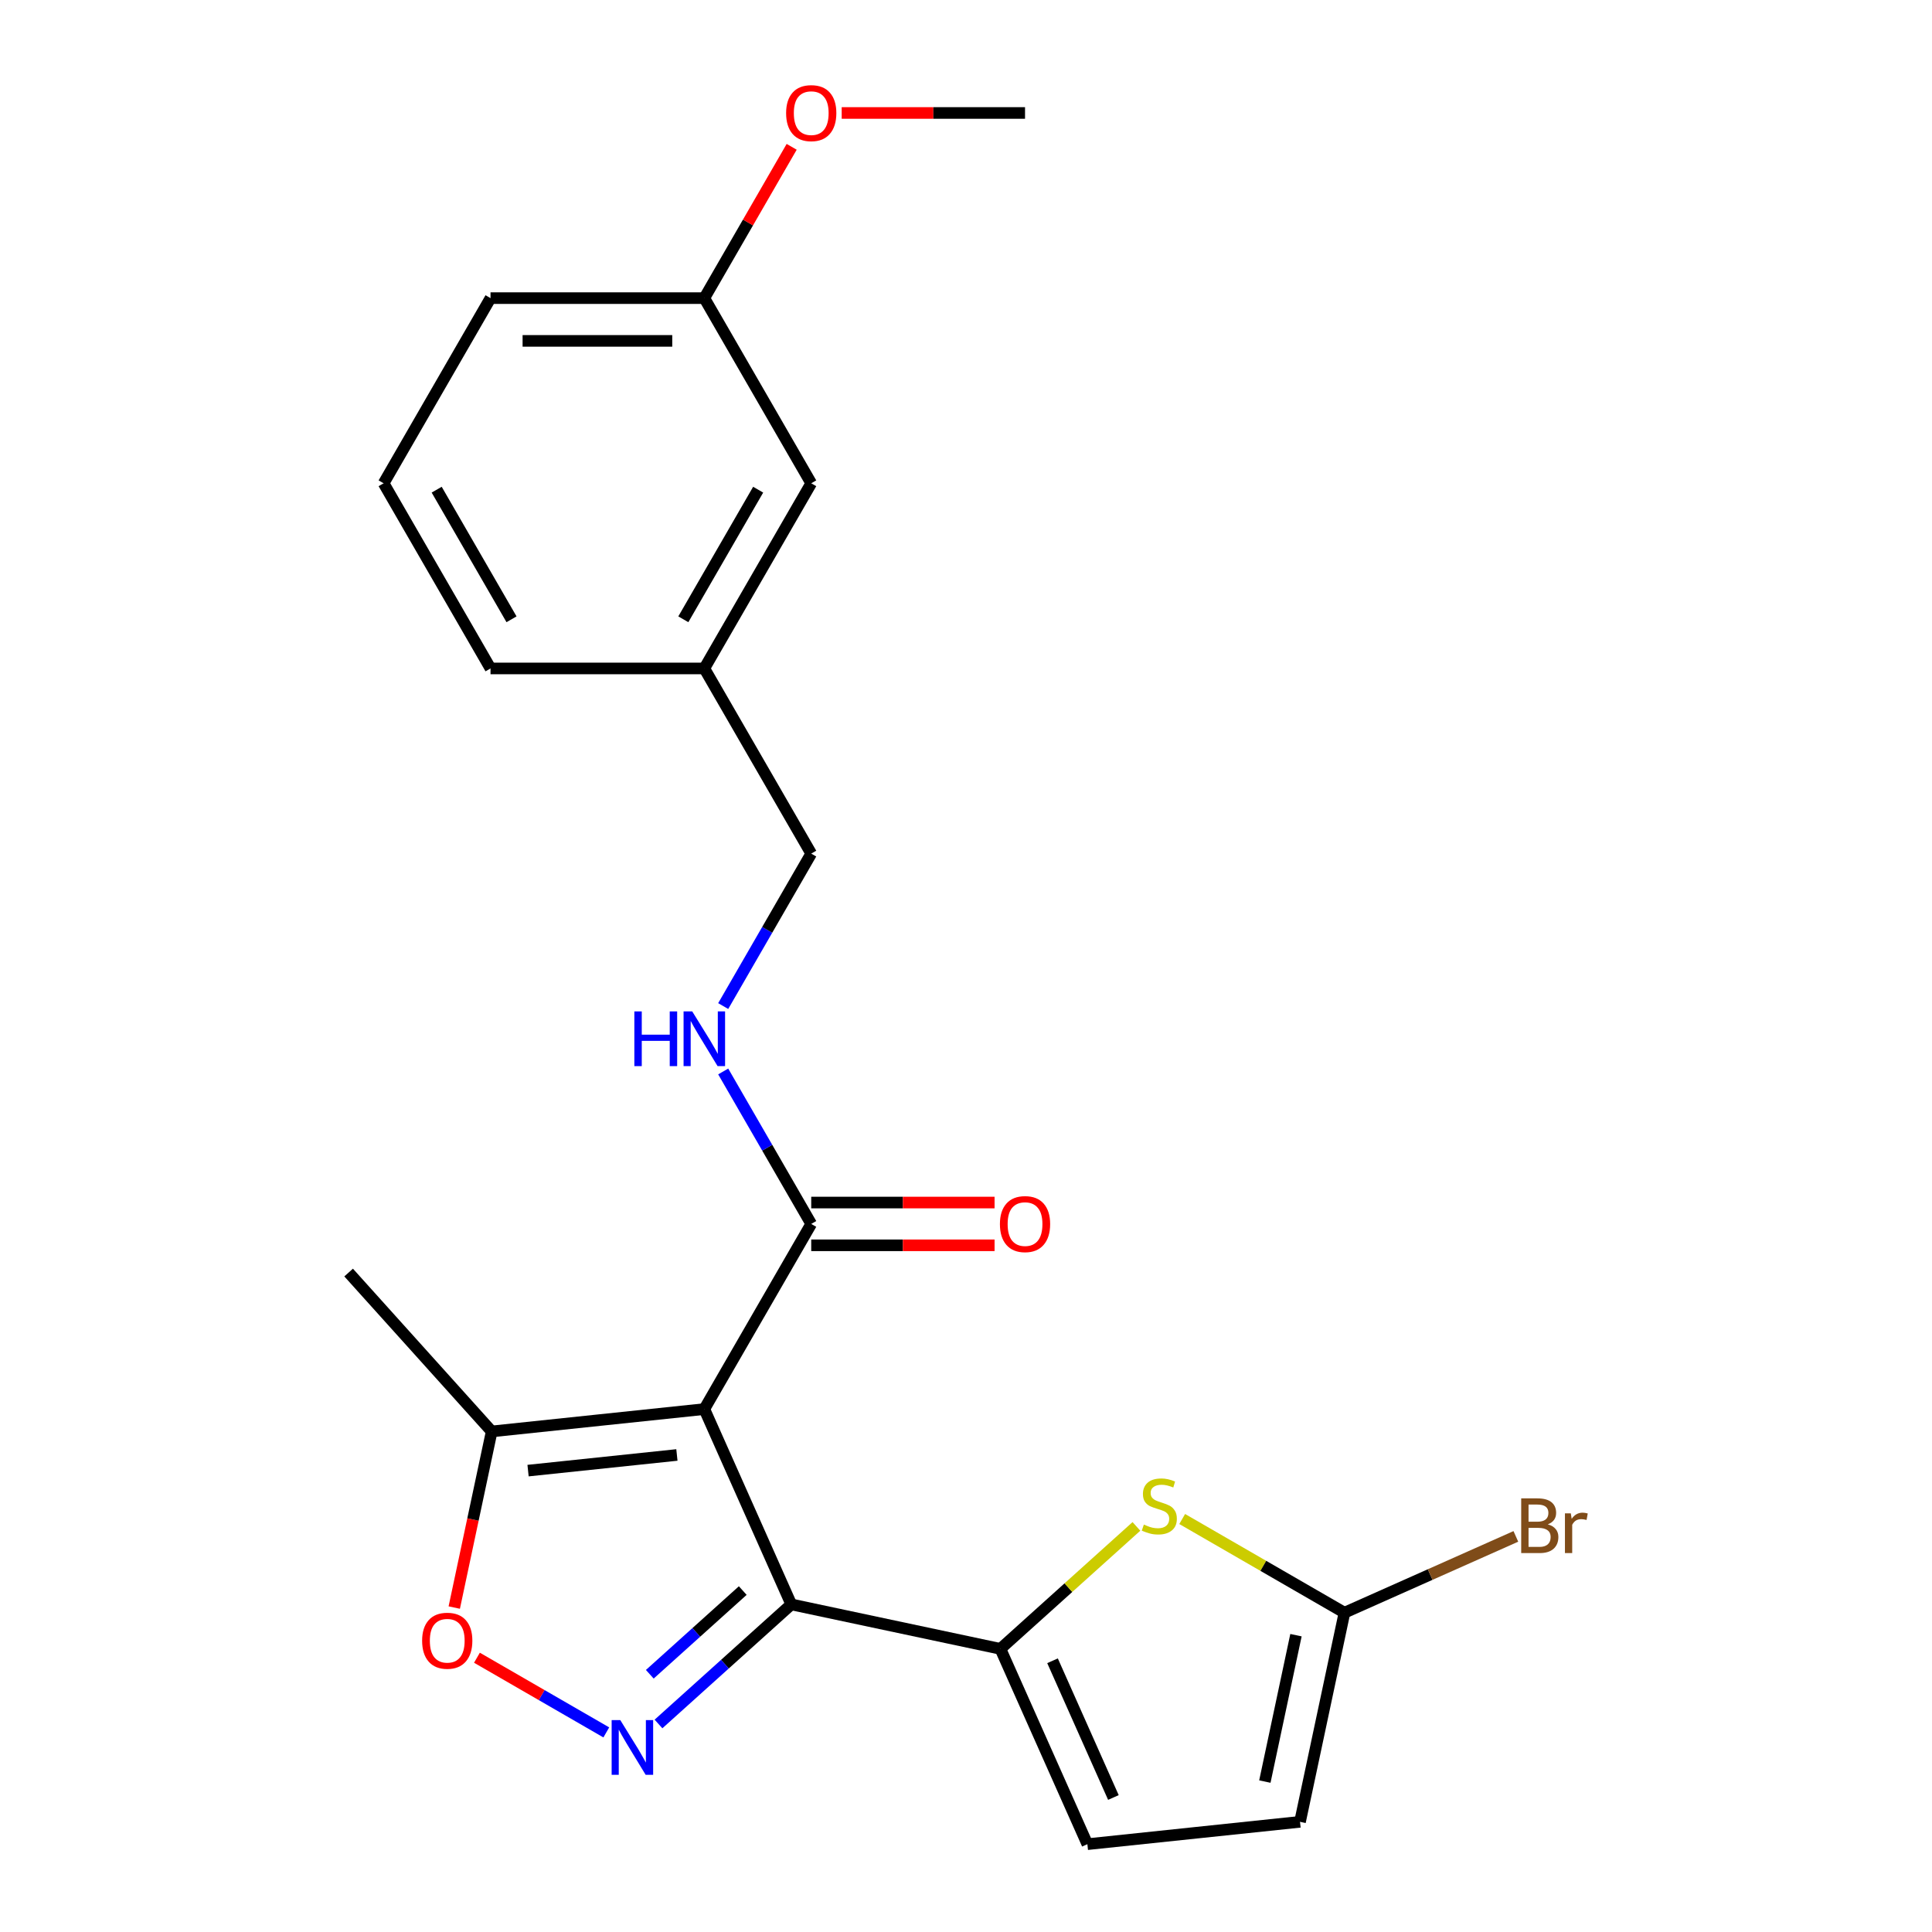 <?xml version='1.0' encoding='iso-8859-1'?>
<svg version='1.1' baseProfile='full'
              xmlns='http://www.w3.org/2000/svg'
                      xmlns:rdkit='http://www.rdkit.org/xml'
                      xmlns:xlink='http://www.w3.org/1999/xlink'
                  xml:space='preserve'
width='1000px' height='1000px' viewBox='0 0 1000 1000'>
<!-- END OF HEADER -->
<rect style='opacity:1.0;fill:#FFFFFF;stroke:none' width='1000' height='1000' x='0' y='0'> </rect>
<path class='bond-0' d='M 364.557,729.342 L 409.569,830.439' style='fill:none;fill-rule:evenodd;stroke:#000000;stroke-width:6px;stroke-linecap:butt;stroke-linejoin:miter;stroke-opacity:1' />
<path class='bond-5' d='M 364.557,729.342 L 419.89,633.503' style='fill:none;fill-rule:evenodd;stroke:#000000;stroke-width:6px;stroke-linecap:butt;stroke-linejoin:miter;stroke-opacity:1' />
<path class='bond-6' d='M 364.557,729.342 L 254.498,740.909' style='fill:none;fill-rule:evenodd;stroke:#000000;stroke-width:6px;stroke-linecap:butt;stroke-linejoin:miter;stroke-opacity:1' />
<path class='bond-6' d='M 350.362,753.089 L 273.321,761.186' style='fill:none;fill-rule:evenodd;stroke:#000000;stroke-width:6px;stroke-linecap:butt;stroke-linejoin:miter;stroke-opacity:1' />
<path class='bond-1' d='M 409.569,830.439 L 375.202,861.383' style='fill:none;fill-rule:evenodd;stroke:#000000;stroke-width:6px;stroke-linecap:butt;stroke-linejoin:miter;stroke-opacity:1' />
<path class='bond-1' d='M 375.202,861.383 L 340.835,892.327' style='fill:none;fill-rule:evenodd;stroke:#0000FF;stroke-width:6px;stroke-linecap:butt;stroke-linejoin:miter;stroke-opacity:1' />
<path class='bond-1' d='M 384.449,823.274 L 360.392,844.935' style='fill:none;fill-rule:evenodd;stroke:#000000;stroke-width:6px;stroke-linecap:butt;stroke-linejoin:miter;stroke-opacity:1' />
<path class='bond-1' d='M 360.392,844.935 L 336.335,866.596' style='fill:none;fill-rule:evenodd;stroke:#0000FF;stroke-width:6px;stroke-linecap:butt;stroke-linejoin:miter;stroke-opacity:1' />
<path class='bond-2' d='M 409.569,830.439 L 517.815,853.448' style='fill:none;fill-rule:evenodd;stroke:#000000;stroke-width:6px;stroke-linecap:butt;stroke-linejoin:miter;stroke-opacity:1' />
<path class='bond-23' d='M 313.822,896.691 L 280.344,877.362' style='fill:none;fill-rule:evenodd;stroke:#0000FF;stroke-width:6px;stroke-linecap:butt;stroke-linejoin:miter;stroke-opacity:1' />
<path class='bond-23' d='M 280.344,877.362 L 246.866,858.034' style='fill:none;fill-rule:evenodd;stroke:#FF0000;stroke-width:6px;stroke-linecap:butt;stroke-linejoin:miter;stroke-opacity:1' />
<path class='bond-3' d='M 517.815,853.448 L 553.012,821.757' style='fill:none;fill-rule:evenodd;stroke:#000000;stroke-width:6px;stroke-linecap:butt;stroke-linejoin:miter;stroke-opacity:1' />
<path class='bond-3' d='M 553.012,821.757 L 588.209,790.065' style='fill:none;fill-rule:evenodd;stroke:#CCCC00;stroke-width:6px;stroke-linecap:butt;stroke-linejoin:miter;stroke-opacity:1' />
<path class='bond-8' d='M 517.815,853.448 L 562.827,954.545' style='fill:none;fill-rule:evenodd;stroke:#000000;stroke-width:6px;stroke-linecap:butt;stroke-linejoin:miter;stroke-opacity:1' />
<path class='bond-8' d='M 544.787,859.61 L 576.295,930.379' style='fill:none;fill-rule:evenodd;stroke:#000000;stroke-width:6px;stroke-linecap:butt;stroke-linejoin:miter;stroke-opacity:1' />
<path class='bond-7' d='M 611.902,786.238 L 653.898,810.485' style='fill:none;fill-rule:evenodd;stroke:#CCCC00;stroke-width:6px;stroke-linecap:butt;stroke-linejoin:miter;stroke-opacity:1' />
<path class='bond-7' d='M 653.898,810.485 L 695.894,834.731' style='fill:none;fill-rule:evenodd;stroke:#000000;stroke-width:6px;stroke-linecap:butt;stroke-linejoin:miter;stroke-opacity:1' />
<path class='bond-4' d='M 235.122,832.07 L 244.81,786.489' style='fill:none;fill-rule:evenodd;stroke:#FF0000;stroke-width:6px;stroke-linecap:butt;stroke-linejoin:miter;stroke-opacity:1' />
<path class='bond-4' d='M 244.81,786.489 L 254.498,740.909' style='fill:none;fill-rule:evenodd;stroke:#000000;stroke-width:6px;stroke-linecap:butt;stroke-linejoin:miter;stroke-opacity:1' />
<path class='bond-10' d='M 419.89,633.503 L 397.11,594.047' style='fill:none;fill-rule:evenodd;stroke:#000000;stroke-width:6px;stroke-linecap:butt;stroke-linejoin:miter;stroke-opacity:1' />
<path class='bond-10' d='M 397.11,594.047 L 374.33,554.591' style='fill:none;fill-rule:evenodd;stroke:#0000FF;stroke-width:6px;stroke-linecap:butt;stroke-linejoin:miter;stroke-opacity:1' />
<path class='bond-11' d='M 419.89,644.569 L 467.339,644.569' style='fill:none;fill-rule:evenodd;stroke:#000000;stroke-width:6px;stroke-linecap:butt;stroke-linejoin:miter;stroke-opacity:1' />
<path class='bond-11' d='M 467.339,644.569 L 514.788,644.569' style='fill:none;fill-rule:evenodd;stroke:#FF0000;stroke-width:6px;stroke-linecap:butt;stroke-linejoin:miter;stroke-opacity:1' />
<path class='bond-11' d='M 419.89,622.436 L 467.339,622.436' style='fill:none;fill-rule:evenodd;stroke:#000000;stroke-width:6px;stroke-linecap:butt;stroke-linejoin:miter;stroke-opacity:1' />
<path class='bond-11' d='M 467.339,622.436 L 514.788,622.436' style='fill:none;fill-rule:evenodd;stroke:#FF0000;stroke-width:6px;stroke-linecap:butt;stroke-linejoin:miter;stroke-opacity:1' />
<path class='bond-18' d='M 254.498,740.909 L 180.449,658.669' style='fill:none;fill-rule:evenodd;stroke:#000000;stroke-width:6px;stroke-linecap:butt;stroke-linejoin:miter;stroke-opacity:1' />
<path class='bond-12' d='M 695.894,834.731 L 740.25,814.983' style='fill:none;fill-rule:evenodd;stroke:#000000;stroke-width:6px;stroke-linecap:butt;stroke-linejoin:miter;stroke-opacity:1' />
<path class='bond-12' d='M 740.25,814.983 L 784.605,795.234' style='fill:none;fill-rule:evenodd;stroke:#7F4C19;stroke-width:6px;stroke-linecap:butt;stroke-linejoin:miter;stroke-opacity:1' />
<path class='bond-24' d='M 695.894,834.731 L 672.886,942.978' style='fill:none;fill-rule:evenodd;stroke:#000000;stroke-width:6px;stroke-linecap:butt;stroke-linejoin:miter;stroke-opacity:1' />
<path class='bond-24' d='M 670.794,846.366 L 654.688,922.139' style='fill:none;fill-rule:evenodd;stroke:#000000;stroke-width:6px;stroke-linecap:butt;stroke-linejoin:miter;stroke-opacity:1' />
<path class='bond-9' d='M 562.827,954.545 L 672.886,942.978' style='fill:none;fill-rule:evenodd;stroke:#000000;stroke-width:6px;stroke-linecap:butt;stroke-linejoin:miter;stroke-opacity:1' />
<path class='bond-13' d='M 374.33,520.737 L 397.11,481.281' style='fill:none;fill-rule:evenodd;stroke:#0000FF;stroke-width:6px;stroke-linecap:butt;stroke-linejoin:miter;stroke-opacity:1' />
<path class='bond-13' d='M 397.11,481.281 L 419.89,441.825' style='fill:none;fill-rule:evenodd;stroke:#000000;stroke-width:6px;stroke-linecap:butt;stroke-linejoin:miter;stroke-opacity:1' />
<path class='bond-15' d='M 419.89,441.825 L 364.557,345.986' style='fill:none;fill-rule:evenodd;stroke:#000000;stroke-width:6px;stroke-linecap:butt;stroke-linejoin:miter;stroke-opacity:1' />
<path class='bond-14' d='M 419.89,250.148 L 364.557,345.986' style='fill:none;fill-rule:evenodd;stroke:#000000;stroke-width:6px;stroke-linecap:butt;stroke-linejoin:miter;stroke-opacity:1' />
<path class='bond-14' d='M 392.422,253.457 L 353.689,320.544' style='fill:none;fill-rule:evenodd;stroke:#000000;stroke-width:6px;stroke-linecap:butt;stroke-linejoin:miter;stroke-opacity:1' />
<path class='bond-16' d='M 419.89,250.148 L 364.557,154.309' style='fill:none;fill-rule:evenodd;stroke:#000000;stroke-width:6px;stroke-linecap:butt;stroke-linejoin:miter;stroke-opacity:1' />
<path class='bond-20' d='M 364.557,345.986 L 253.892,345.986' style='fill:none;fill-rule:evenodd;stroke:#000000;stroke-width:6px;stroke-linecap:butt;stroke-linejoin:miter;stroke-opacity:1' />
<path class='bond-17' d='M 364.557,154.309 L 387.164,115.153' style='fill:none;fill-rule:evenodd;stroke:#000000;stroke-width:6px;stroke-linecap:butt;stroke-linejoin:miter;stroke-opacity:1' />
<path class='bond-17' d='M 387.164,115.153 L 409.771,75.997' style='fill:none;fill-rule:evenodd;stroke:#FF0000;stroke-width:6px;stroke-linecap:butt;stroke-linejoin:miter;stroke-opacity:1' />
<path class='bond-25' d='M 364.557,154.309 L 253.892,154.309' style='fill:none;fill-rule:evenodd;stroke:#000000;stroke-width:6px;stroke-linecap:butt;stroke-linejoin:miter;stroke-opacity:1' />
<path class='bond-25' d='M 347.957,176.442 L 270.492,176.442' style='fill:none;fill-rule:evenodd;stroke:#000000;stroke-width:6px;stroke-linecap:butt;stroke-linejoin:miter;stroke-opacity:1' />
<path class='bond-22' d='M 435.656,58.47 L 483.106,58.47' style='fill:none;fill-rule:evenodd;stroke:#FF0000;stroke-width:6px;stroke-linecap:butt;stroke-linejoin:miter;stroke-opacity:1' />
<path class='bond-22' d='M 483.106,58.47 L 530.555,58.47' style='fill:none;fill-rule:evenodd;stroke:#000000;stroke-width:6px;stroke-linecap:butt;stroke-linejoin:miter;stroke-opacity:1' />
<path class='bond-19' d='M 198.559,250.148 L 253.892,345.986' style='fill:none;fill-rule:evenodd;stroke:#000000;stroke-width:6px;stroke-linecap:butt;stroke-linejoin:miter;stroke-opacity:1' />
<path class='bond-19' d='M 226.027,253.457 L 264.76,320.544' style='fill:none;fill-rule:evenodd;stroke:#000000;stroke-width:6px;stroke-linecap:butt;stroke-linejoin:miter;stroke-opacity:1' />
<path class='bond-21' d='M 198.559,250.148 L 253.892,154.309' style='fill:none;fill-rule:evenodd;stroke:#000000;stroke-width:6px;stroke-linecap:butt;stroke-linejoin:miter;stroke-opacity:1' />
<path  class='atom-2' d='M 321.068 890.329
L 330.348 905.329
Q 331.268 906.809, 332.748 909.489
Q 334.228 912.169, 334.308 912.329
L 334.308 890.329
L 338.068 890.329
L 338.068 918.649
L 334.188 918.649
L 324.228 902.249
Q 323.068 900.329, 321.828 898.129
Q 320.628 895.929, 320.268 895.249
L 320.268 918.649
L 316.588 918.649
L 316.588 890.329
L 321.068 890.329
' fill='#0000FF'/>
<path  class='atom-4' d='M 592.056 789.118
Q 592.376 789.238, 593.696 789.798
Q 595.016 790.358, 596.456 790.718
Q 597.936 791.038, 599.376 791.038
Q 602.056 791.038, 603.616 789.758
Q 605.176 788.438, 605.176 786.158
Q 605.176 784.598, 604.376 783.638
Q 603.616 782.678, 602.416 782.158
Q 601.216 781.638, 599.216 781.038
Q 596.696 780.278, 595.176 779.558
Q 593.696 778.838, 592.616 777.318
Q 591.576 775.798, 591.576 773.238
Q 591.576 769.678, 593.976 767.478
Q 596.416 765.278, 601.216 765.278
Q 604.496 765.278, 608.216 766.838
L 607.296 769.918
Q 603.896 768.518, 601.336 768.518
Q 598.576 768.518, 597.056 769.678
Q 595.536 770.798, 595.576 772.758
Q 595.576 774.278, 596.336 775.198
Q 597.136 776.118, 598.256 776.638
Q 599.416 777.158, 601.336 777.758
Q 603.896 778.558, 605.416 779.358
Q 606.936 780.158, 608.016 781.798
Q 609.136 783.398, 609.136 786.158
Q 609.136 790.078, 606.496 792.198
Q 603.896 794.278, 599.536 794.278
Q 597.016 794.278, 595.096 793.718
Q 593.216 793.198, 590.976 792.278
L 592.056 789.118
' fill='#CCCC00'/>
<path  class='atom-5' d='M 218.49 849.236
Q 218.49 842.436, 221.85 838.636
Q 225.21 834.836, 231.49 834.836
Q 237.77 834.836, 241.13 838.636
Q 244.49 842.436, 244.49 849.236
Q 244.49 856.116, 241.09 860.036
Q 237.69 863.916, 231.49 863.916
Q 225.25 863.916, 221.85 860.036
Q 218.49 856.156, 218.49 849.236
M 231.49 860.716
Q 235.81 860.716, 238.13 857.836
Q 240.49 854.916, 240.49 849.236
Q 240.49 843.676, 238.13 840.876
Q 235.81 838.036, 231.49 838.036
Q 227.17 838.036, 224.81 840.836
Q 222.49 843.636, 222.49 849.236
Q 222.49 854.956, 224.81 857.836
Q 227.17 860.716, 231.49 860.716
' fill='#FF0000'/>
<path  class='atom-11' d='M 328.337 523.504
L 332.177 523.504
L 332.177 535.544
L 346.657 535.544
L 346.657 523.504
L 350.497 523.504
L 350.497 551.824
L 346.657 551.824
L 346.657 538.744
L 332.177 538.744
L 332.177 551.824
L 328.337 551.824
L 328.337 523.504
' fill='#0000FF'/>
<path  class='atom-11' d='M 358.297 523.504
L 367.577 538.504
Q 368.497 539.984, 369.977 542.664
Q 371.457 545.344, 371.537 545.504
L 371.537 523.504
L 375.297 523.504
L 375.297 551.824
L 371.417 551.824
L 361.457 535.424
Q 360.297 533.504, 359.057 531.304
Q 357.857 529.104, 357.497 528.424
L 357.497 551.824
L 353.817 551.824
L 353.817 523.504
L 358.297 523.504
' fill='#0000FF'/>
<path  class='atom-12' d='M 517.555 633.583
Q 517.555 626.783, 520.915 622.983
Q 524.275 619.183, 530.555 619.183
Q 536.835 619.183, 540.195 622.983
Q 543.555 626.783, 543.555 633.583
Q 543.555 640.463, 540.155 644.383
Q 536.755 648.263, 530.555 648.263
Q 524.315 648.263, 520.915 644.383
Q 517.555 640.503, 517.555 633.583
M 530.555 645.063
Q 534.875 645.063, 537.195 642.183
Q 539.555 639.263, 539.555 633.583
Q 539.555 628.023, 537.195 625.223
Q 534.875 622.383, 530.555 622.383
Q 526.235 622.383, 523.875 625.183
Q 521.555 627.983, 521.555 633.583
Q 521.555 639.303, 523.875 642.183
Q 526.235 645.063, 530.555 645.063
' fill='#FF0000'/>
<path  class='atom-13' d='M 801.132 788.999
Q 803.852 789.759, 805.212 791.439
Q 806.612 793.079, 806.612 795.519
Q 806.612 799.439, 804.092 801.679
Q 801.612 803.879, 796.892 803.879
L 787.372 803.879
L 787.372 775.559
L 795.732 775.559
Q 800.572 775.559, 803.012 777.519
Q 805.452 779.479, 805.452 783.079
Q 805.452 787.359, 801.132 788.999
M 791.172 778.759
L 791.172 787.639
L 795.732 787.639
Q 798.532 787.639, 799.972 786.519
Q 801.452 785.359, 801.452 783.079
Q 801.452 778.759, 795.732 778.759
L 791.172 778.759
M 796.892 800.679
Q 799.652 800.679, 801.132 799.359
Q 802.612 798.039, 802.612 795.519
Q 802.612 793.199, 800.972 792.039
Q 799.372 790.839, 796.292 790.839
L 791.172 790.839
L 791.172 800.679
L 796.892 800.679
' fill='#7F4C19'/>
<path  class='atom-13' d='M 813.052 783.319
L 813.492 786.159
Q 815.652 782.959, 819.172 782.959
Q 820.292 782.959, 821.812 783.359
L 821.212 786.719
Q 819.492 786.319, 818.532 786.319
Q 816.852 786.319, 815.732 786.999
Q 814.652 787.639, 813.772 789.199
L 813.772 803.879
L 810.012 803.879
L 810.012 783.319
L 813.052 783.319
' fill='#7F4C19'/>
<path  class='atom-18' d='M 406.89 58.55
Q 406.89 51.75, 410.25 47.95
Q 413.61 44.15, 419.89 44.15
Q 426.17 44.15, 429.53 47.95
Q 432.89 51.75, 432.89 58.55
Q 432.89 65.43, 429.49 69.35
Q 426.09 73.23, 419.89 73.23
Q 413.65 73.23, 410.25 69.35
Q 406.89 65.47, 406.89 58.55
M 419.89 70.03
Q 424.21 70.03, 426.53 67.15
Q 428.89 64.23, 428.89 58.55
Q 428.89 52.99, 426.53 50.19
Q 424.21 47.35, 419.89 47.35
Q 415.57 47.35, 413.21 50.15
Q 410.89 52.95, 410.89 58.55
Q 410.89 64.27, 413.21 67.15
Q 415.57 70.03, 419.89 70.03
' fill='#FF0000'/>
</svg>
